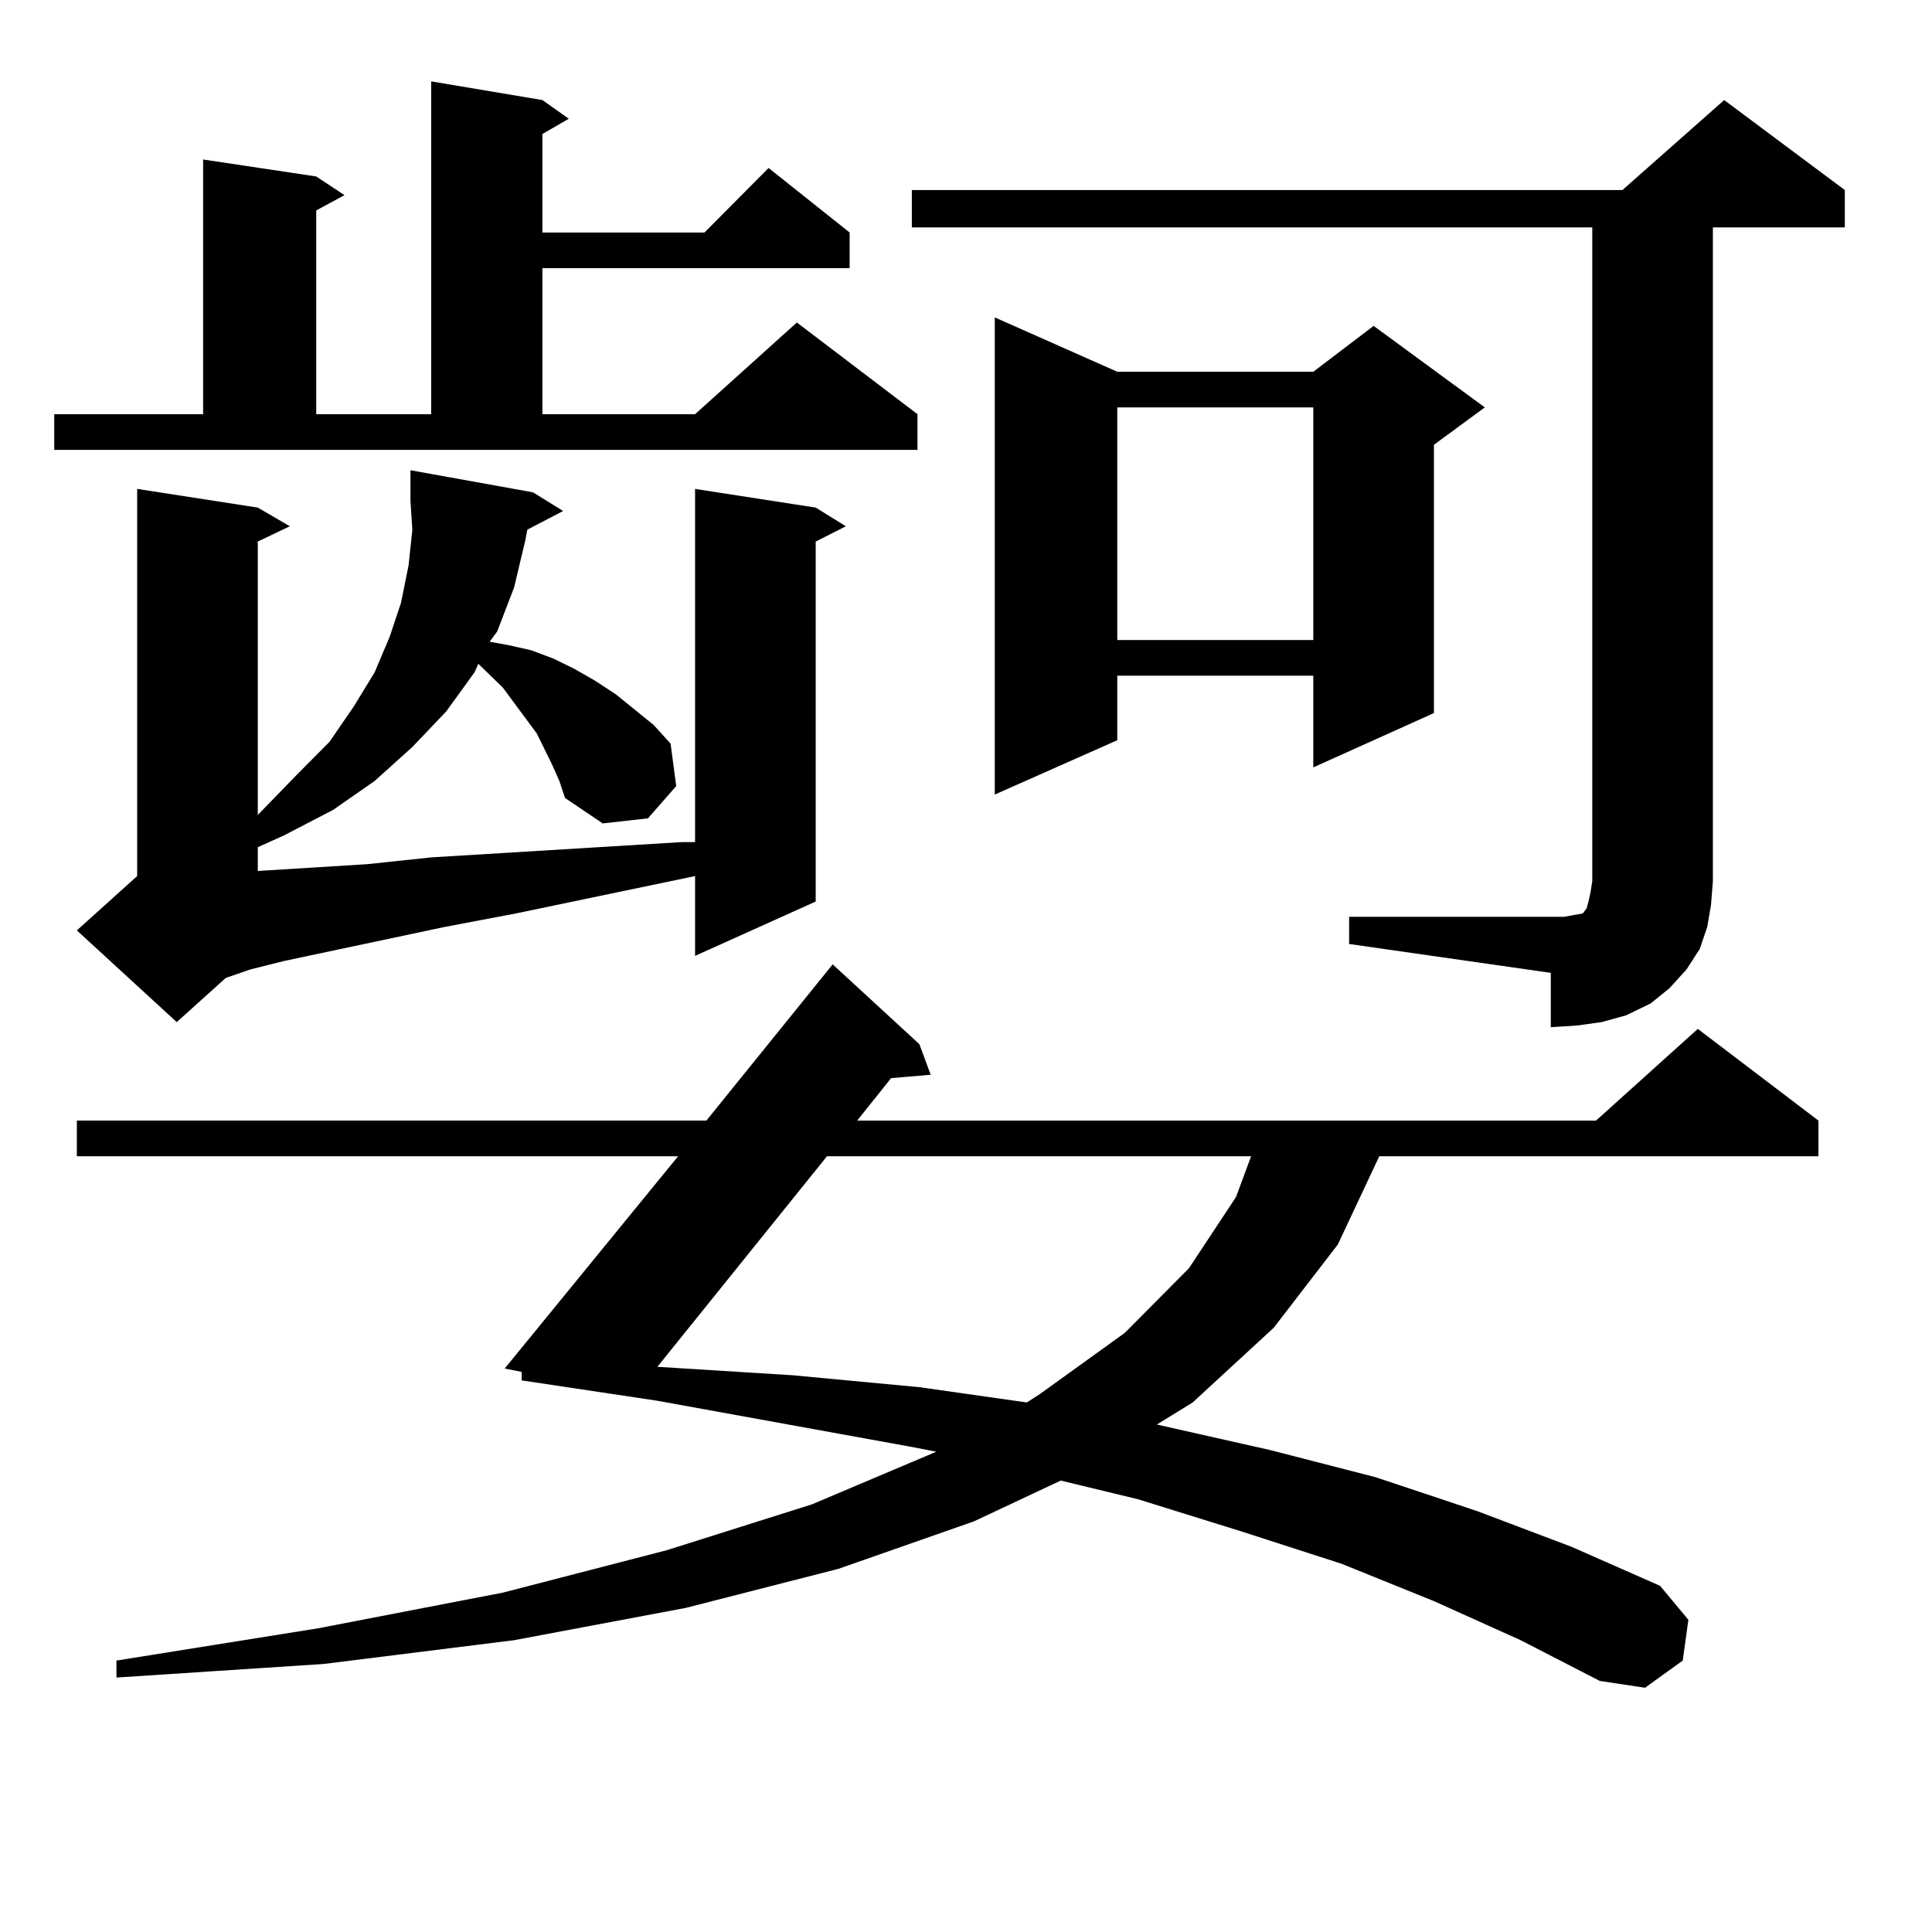 <?xml version="1.0" encoding="utf-8"?>
<!-- Generator: Adobe Illustrator 16.0.0, SVG Export Plug-In . SVG Version: 6.00 Build 0)  -->
<!DOCTYPE svg PUBLIC "-//W3C//DTD SVG 1.1//EN" "http://www.w3.org/Graphics/SVG/1.1/DTD/svg11.dtd">
<svg version="1.1" id="图层_1" xmlns="http://www.w3.org/2000/svg" xmlns:xlink="http://www.w3.org/1999/xlink" x="0px" y="0px"
	 width="1000px" height="1000px" viewBox="0 0 1000 1000" enable-background="new 0 0 1000 1000" xml:space="preserve">
<path d="M28.072,214.387h77.071V82.551l58.535,8.789l14.634,9.668l-14.634,7.91v105.469h59.511V42.121l57.56,9.668l13.658,9.668
	l-13.658,7.91v50.977h83.9l33.17-33.398l41.95,33.398v18.457H280.749v75.586h79.022l52.682-47.461l62.438,47.461v18.457H28.072
	V214.387z M272.944,274.152l-0.976,5.273l-5.854,24.609l-8.78,22.852l-3.902,5.273l9.756,1.758l11.707,2.637l11.707,4.395
	l10.731,5.273l10.731,6.152l10.731,7.031l9.756,7.91l9.756,7.91l8.78,9.668l2.927,21.973l-14.634,16.699l-23.414,2.637
	l-19.512-13.184l-2.927-8.789l-3.902-8.789l-7.805-15.82l-11.707-15.82l-5.854-7.91l-12.683-12.305l-1.951,4.395l-14.634,20.215
	l-17.561,18.457l-19.512,17.578l-21.463,14.941l-25.365,13.184l-13.658,6.152v12.305l28.292-1.758l28.292-1.758l33.17-3.516
	l129.753-7.91h6.829V253.059l62.438,9.668l15.609,9.668l-15.609,7.91v186.328l-62.438,28.125v-41.309l-92.681,19.336l-37.072,7.031
	l-82.925,17.578l-17.561,4.395l-12.683,4.395l-25.365,22.852l-51.706-47.461l31.219-28.125V253.059l62.438,9.668l16.585,9.668
	l-16.585,7.91v141.504l20.487-21.094l16.585-16.699l12.683-18.457l10.731-17.578l7.805-18.457l5.854-17.578l3.902-19.336
	l1.951-18.457l-0.976-14.941v-15.82l63.413,11.426l15.609,9.668L272.944,274.152z M742.201,828.742l-47.804-19.336l-51.706-16.699
	l-53.657-16.699l-39.999-9.668l-44.877,21.094l-70.242,24.609l-79.022,20.215l-88.778,16.699l-98.534,12.305l-107.314,7.031v-8.789
	l104.388-16.699l95.607-18.457l84.876-21.973l75.12-23.73l64.389-27.246l-13.658-2.637l-130.729-23.73l-70.242-10.547v-4.395
	l-8.78-1.758l89.754-109.863H39.779v-18.457h325.846l65.364-80.859l44.877,41.309l5.854,15.82l-20.487,1.758l-17.561,21.973h382.43
	l52.682-47.461l62.438,47.461v18.457H713.909l-21.463,45.703l-33.17,43.066l-41.95,38.672l-18.536,11.426l58.535,13.184
	l54.633,14.063l52.682,17.578l48.779,18.457l45.853,20.215l14.634,17.578l-2.927,21.094l-19.512,14.063l-23.414-3.516
	l-40.975-21.094L742.201,828.742z M428.063,598.469L340.26,707.453l70.242,4.395L475.866,718l55.608,7.91l6.829-4.395l43.901-31.641
	l33.17-33.398l24.39-36.914l7.805-21.094H428.063z M698.3,474.543h111.217l4.878-0.879l4.878-0.879l1.951-2.637l0.976-3.516
	l0.976-4.395l0.976-6.152V117.707H471.964V98.371H839.76l52.682-46.582l62.438,46.582v19.336h-68.291v338.379l-0.976,12.305
	l-1.951,11.426l-3.902,11.426l-6.829,10.547l-8.78,9.668l-9.756,7.91l-12.683,6.152l-12.683,3.516l-12.683,1.758l-13.658,0.879
	v-28.125L698.3,488.605V474.543z M578.303,192.414h101.461l31.219-23.73l57.56,42.188l-26.341,19.336v138.867l-62.438,28.125
	v-47.461H578.303v33.398l-63.413,28.125V164.289L578.303,192.414z M578.303,210.871v120.41h101.461v-120.41H578.303z"/>
</svg>
